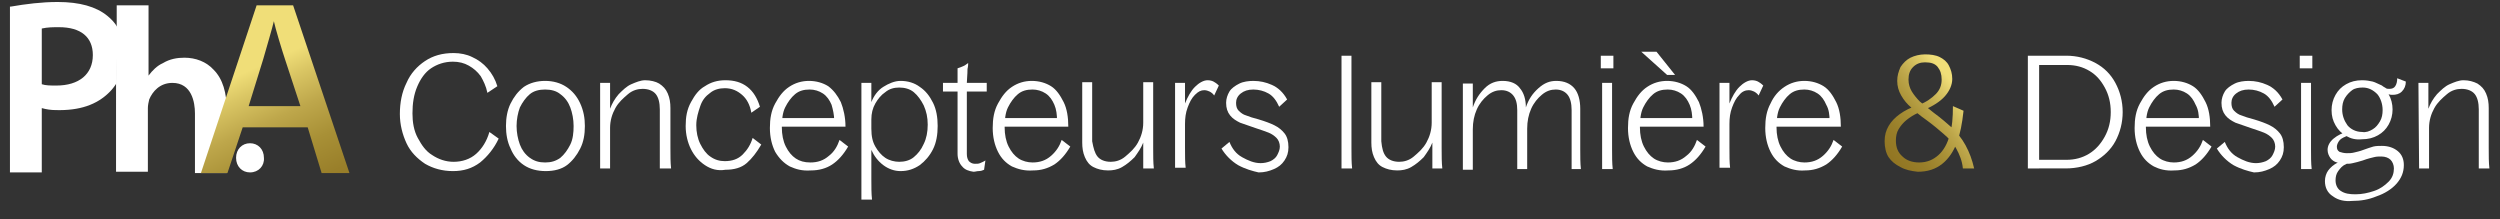 <?xml version="1.0" encoding="utf-8"?>
<!-- Generator: Adobe Illustrator 27.5.0, SVG Export Plug-In . SVG Version: 6.00 Build 0)  -->
<svg version="1.1" id="Calque_1" xmlns="http://www.w3.org/2000/svg" xmlns:xlink="http://www.w3.org/1999/xlink" x="0px" y="0px"
	 viewBox="0 0 377 33.1" style="enable-background:new 0 0 377 33.1;" xml:space="preserve">
<rect x="0" y="0" width="377" height="33.1" fill="#333333" stroke="none"/>
<style type="text/css">
	.st0{fill:#FFFFFF;}
	.st1{fill:url(#SVGID_00000088841531640858191680000002360729620061807293_);}
</style>
<g>
	<path class="st0" d="M64.1,24.7c-1.2-0.8-2.2-1.8-2.8-3.1s-1-2.8-1-4.4c0-1.7,0.3-3.3,1-4.7c0.6-1.4,1.6-2.5,2.8-3.3
		C65.3,8.4,66.7,8,68.4,8c1,0,2,0.2,2.8,0.6c0.9,0.4,1.7,1,2.3,1.7c0.7,0.8,1.2,1.7,1.5,2.7l-1.5,1c-0.2-1-0.6-1.8-1-2.5
		c-0.5-0.7-1.1-1.2-1.8-1.6c-0.7-0.4-1.5-0.6-2.4-0.6c-1.3,0-2.4,0.4-3.3,1s-1.6,1.6-2.1,2.8s-0.7,2.5-0.7,4c0,1.3,0.2,2.6,0.8,3.7
		s1.2,2,2.2,2.6c0.9,0.6,2,1,3.2,1c1.3,0,2.5-0.4,3.4-1.2s1.6-1.9,2-3.3l1.4,1c-0.7,1.5-1.7,2.7-2.8,3.6c-1.2,0.9-2.5,1.3-4.1,1.3
		S65.3,25.4,64.1,24.7z"/>
	<path class="st0" d="M79,24.9c-0.9-0.6-1.6-1.5-2-2.5c-0.5-1-0.7-2.2-0.7-3.4s0.2-2.4,0.7-3.4s1.1-1.8,2-2.5c0.9-0.6,2-0.9,3.2-0.9
		s2.3,0.3,3.2,0.9s1.6,1.4,2.1,2.5s0.7,2.2,0.7,3.4c0,1.3-0.2,2.4-0.7,3.4s-1.2,1.9-2,2.5s-1.9,0.9-3.2,0.9S79.9,25.5,79,24.9z
		 M84.5,23.8c0.6-0.5,1.1-1.2,1.5-2s0.5-1.8,0.5-2.8s-0.2-2-0.5-2.8s-0.8-1.5-1.5-2c-0.6-0.5-1.4-0.7-2.3-0.7s-1.7,0.2-2.3,0.7
		s-1.1,1.2-1.5,2C78.1,17,77.9,18,77.9,19s0.2,2,0.5,2.8s0.8,1.5,1.5,2s1.4,0.7,2.3,0.7S83.8,24.3,84.5,23.8z"/>
	<path class="st0" d="M90.5,12.5H92v3.9c0.3-0.8,0.7-1.5,1.3-2.2c0.6-0.6,1.2-1.2,1.9-1.5s1.4-0.6,2.1-0.6c0.8,0,1.6,0.2,2.1,0.5
		c0.6,0.4,1,0.8,1.3,1.5s0.4,1.4,0.4,2.2v6c0,1.2,0,2.2,0.1,3.1h-1.7v-8.9c0-1-0.2-1.8-0.6-2.3s-1.1-0.8-2-0.8
		c-0.7,0-1.5,0.2-2.2,0.8s-1.4,1.2-1.9,2.1s-0.8,1.9-0.8,3v6.1h-1.5C90.5,25.4,90.5,12.5,90.5,12.5z"/>
	<path class="st0" d="M106.3,24.9c-0.9-0.6-1.6-1.4-2.1-2.4s-0.8-2.2-0.8-3.5c0-1.4,0.2-2.5,0.8-3.6s1.2-1.9,2.1-2.4
		c0.9-0.6,1.9-0.9,3.1-0.9c1.3,0,2.4,0.3,3.3,1s1.5,1.7,1.9,3l-1.3,0.9c-0.2-1.2-0.7-2.1-1.4-2.7c-0.7-0.6-1.5-1-2.6-1
		c-0.8,0-1.6,0.2-2.2,0.7c-0.7,0.5-1.2,1.1-1.5,2s-0.6,1.8-0.6,2.9c0,1,0.2,2,0.6,2.8s0.9,1.5,1.5,1.9c0.7,0.5,1.4,0.7,2.2,0.7
		c1.1,0,2-0.3,2.7-1s1.2-1.5,1.5-2.5l1.3,1c-0.7,1.2-1.4,2.1-2.2,2.8s-1.9,1-3.2,1C108.2,25.8,107.2,25.5,106.3,24.9z"/>
	<path class="st0" d="M119.1,25.1c-0.9-0.5-1.6-1.2-2.2-2.2c-0.5-1-0.8-2.2-0.8-3.6s0.2-2.6,0.8-3.7s1.2-1.9,2.1-2.5s1.9-0.9,3-0.9
		s2.1,0.3,2.9,0.8c0.8,0.6,1.4,1.4,1.9,2.4c0.4,1,0.7,2.3,0.7,3.7H117v-1.3h9.3l-0.5,0.4c0-0.9-0.2-1.7-0.4-2.4
		c-0.3-0.7-0.7-1.3-1.3-1.7c-0.6-0.4-1.3-0.6-2-0.6c-0.9,0-1.6,0.2-2.2,0.7s-1.1,1.2-1.5,2c-0.4,0.8-0.5,1.9-0.5,3s0.2,2.1,0.6,2.9
		s0.9,1.4,1.5,1.8s1.3,0.6,2.2,0.6c1.1,0,2-0.3,2.8-1c0.8-0.6,1.3-1.5,1.6-2.4l1.3,1c-0.7,1.2-1.5,2.1-2.4,2.7s-2,0.9-3.2,0.9
		C120.9,25.8,120,25.5,119.1,25.1z"/>
	<path class="st0" d="M133.2,24.9c-0.8-0.6-1.4-1.4-1.8-2.3V27c0,1.2,0,2.2,0.1,3.1h-1.6V12.5h1.5v2.9c0.4-1,1-1.8,1.8-2.3
		s1.7-0.9,2.6-0.9c1.1,0,2.1,0.3,2.9,0.9c0.9,0.6,1.5,1.4,2,2.4s0.7,2.2,0.7,3.5s-0.2,2.5-0.7,3.5s-1.2,1.8-2,2.4
		c-0.9,0.6-1.8,0.9-2.9,0.9C134.9,25.8,134,25.5,133.2,24.9z M132,22.1c0.4,0.7,0.9,1.3,1.5,1.7c0.6,0.4,1.4,0.6,2.1,0.6
		c0.8,0,1.6-0.2,2.2-0.7c0.6-0.5,1.1-1.1,1.5-2c0.4-0.8,0.6-1.8,0.6-2.9s-0.2-2-0.6-2.9c-0.4-0.8-0.9-1.5-1.5-2s-1.4-0.7-2.2-0.7
		s-1.5,0.2-2.1,0.7c-0.6,0.4-1.1,1-1.5,1.7s-0.6,1.5-0.6,2.4v1.4C131.4,20.6,131.6,21.4,132,22.1z"/>
	<path class="st0" d="M142.2,12.5h6.6v1.3h-6.6V12.5z M145.1,25.1c-0.4-0.4-0.7-1.1-0.7-1.9V10.3c0.3-0.1,0.6-0.2,0.8-0.3
		c0.3-0.1,0.5-0.3,0.8-0.5c0,0.2,0,0.5-0.1,0.9c0,0.9-0.1,1.6-0.1,2.1v10.7c0,0.5,0.1,0.8,0.3,1.1c0.2,0.2,0.5,0.4,0.9,0.4
		c0.3,0,0.6,0,0.8-0.1s0.5-0.2,0.8-0.4l-0.2,1.4c-0.2,0.1-0.5,0.2-0.8,0.2s-0.5,0.1-0.8,0.1C146.1,25.8,145.5,25.6,145.1,25.1z"/>
	<path class="st0" d="M152.6,25.1c-0.9-0.5-1.6-1.2-2.1-2.2s-0.8-2.2-0.8-3.6s0.2-2.6,0.8-3.7s1.2-1.9,2.1-2.5s1.9-0.9,3-0.9
		s2.1,0.3,2.9,0.8s1.4,1.4,1.9,2.4s0.7,2.3,0.7,3.7h-10.5v-1.3h9.3l-0.5,0.4c0-0.9-0.1-1.7-0.4-2.4c-0.3-0.7-0.7-1.3-1.3-1.7
		s-1.3-0.6-2-0.6c-0.9,0-1.6,0.2-2.2,0.7c-0.6,0.5-1.1,1.2-1.5,2c-0.4,0.8-0.5,1.9-0.5,3s0.2,2.1,0.6,2.9s0.9,1.4,1.5,1.8
		s1.4,0.6,2.1,0.6c1.1,0,2-0.3,2.8-1s1.3-1.5,1.6-2.4l1.3,1c-0.7,1.2-1.5,2.1-2.4,2.7c-1,0.6-2,0.9-3.2,0.9
		C154.5,25.8,153.5,25.5,152.6,25.1z"/>
	<path class="st0" d="M165.5,23.6c0.4,0.5,1.1,0.8,2,0.8c0.7,0,1.5-0.2,2.2-0.8s1.4-1.2,1.9-2.1s0.8-1.9,0.8-3v-6.1h1.5v9.9
		c0,1.2,0,2.2,0.1,3.1h-1.6v-3.9c-0.3,0.8-0.8,1.5-1.3,2.2c-0.6,0.6-1.2,1.1-1.9,1.5s-1.4,0.5-2.1,0.5c-0.9,0-1.6-0.2-2.2-0.5
		s-1-0.8-1.3-1.5s-0.4-1.4-0.4-2.2v-9.1h1.5v8.9C164.9,22.4,165.1,23.1,165.5,23.6z"/>
	<path class="st0" d="M177.2,12.5h1.5v3.1c0.4-1,0.9-1.9,1.5-2.5s1.3-1,1.9-1c0.4,0,0.7,0.1,0.9,0.2s0.5,0.3,0.8,0.6l-0.7,1.5
		c-0.2-0.3-0.5-0.5-0.7-0.6s-0.5-0.2-0.8-0.2c-0.5,0-0.9,0.2-1.4,0.7s-0.8,1.1-1.1,1.9c-0.3,0.8-0.4,1.6-0.4,2.5v3.6
		c0,1.2,0,2.2,0.1,3h-1.6V12.5L177.2,12.5z"/>
	<path class="st0" d="M202.3,8.4h1.5v13.9c0,1.2,0,2.2,0.1,3.1h-1.6V8.4z"/>
	<path class="st0" d="M209,23.6c0.4,0.5,1.1,0.8,2,0.8c0.7,0,1.5-0.2,2.2-0.8s1.4-1.2,1.9-2.1s0.8-1.9,0.8-3v-6.1h1.5v9.9
		c0,1.2,0,2.2,0.1,3.1H216v-3.9c-0.3,0.8-0.8,1.5-1.3,2.2c-0.6,0.6-1.2,1.1-1.9,1.5s-1.4,0.5-2.1,0.5c-0.9,0-1.6-0.2-2.2-0.5
		s-1-0.8-1.3-1.5s-0.4-1.4-0.4-2.2v-9.1h1.5v8.9C208.4,22.4,208.6,23.1,209,23.6z"/>
	<path class="st0" d="M236.4,14.3c-0.4-0.5-1-0.8-1.8-0.8c-0.7,0-1.4,0.2-2.1,0.8c-0.6,0.5-1.2,1.2-1.6,2.1c-0.4,0.9-0.6,1.9-0.6,3
		v6.1h-1.5v-8.9c0-1-0.2-1.7-0.6-2.2c-0.4-0.5-1-0.8-1.8-0.8c-0.7,0-1.4,0.2-2.1,0.8c-0.6,0.5-1.2,1.2-1.6,2.1s-0.6,1.9-0.6,3v6.1
		h-1.5v-13h1.5v3.6c0.4-1.2,1-2.1,1.8-2.9s1.7-1.1,2.7-1.1c1.2,0,2.1,0.4,2.6,1.1c0.6,0.7,0.9,1.7,0.9,2.9c0.4-1.2,1-2.1,1.9-2.9
		s1.7-1.1,2.7-1.1c1.2,0,2.1,0.4,2.7,1.1s0.9,1.8,0.9,3.1v6c0,1.2,0,2.2,0.1,3.1H237v-8.9C237,15.6,236.8,14.8,236.4,14.3z"/>
	<path class="st0" d="M241.4,8.4h1.9v1.9h-1.9V8.4z M241.6,12.5h1.5v9.9c0,1.2,0,2.2,0.1,3.1h-1.6V12.5L241.6,12.5z"/>
	<path class="st0" d="M248.4,25.1c-0.9-0.5-1.6-1.2-2.1-2.2s-0.8-2.2-0.8-3.6s0.2-2.6,0.8-3.7s1.2-1.9,2.1-2.5s1.9-0.9,3-0.9
		s2.1,0.3,2.9,0.8s1.4,1.4,1.9,2.4c0.4,1,0.7,2.3,0.7,3.7h-10.5v-1.3h9.3l-0.5,0.4c0-0.9-0.1-1.7-0.4-2.4c-0.3-0.7-0.7-1.3-1.3-1.7
		s-1.3-0.6-2-0.6c-0.9,0-1.6,0.2-2.2,0.7c-0.6,0.5-1.1,1.2-1.5,2c-0.4,0.8-0.5,1.9-0.5,3s0.2,2.1,0.6,2.9s0.9,1.4,1.5,1.8
		s1.4,0.6,2.1,0.6c1.1,0,2-0.3,2.8-1c0.8-0.6,1.3-1.5,1.6-2.4l1.3,1c-0.7,1.2-1.5,2.1-2.4,2.7s-2,0.9-3.2,0.9
		C250.3,25.8,249.3,25.5,248.4,25.1z M249.8,7.8h-2.3l3.9,3.5h1.2L249.8,7.8z"/>
	<path class="st0" d="M259.3,12.5h1.5v3.1c0.4-1,0.9-1.9,1.5-2.5s1.3-1,1.9-1c0.4,0,0.7,0.1,0.9,0.2s0.5,0.3,0.8,0.6l-0.7,1.5
		c-0.2-0.3-0.5-0.5-0.7-0.6s-0.5-0.2-0.8-0.2c-0.5,0-1,0.2-1.4,0.7c-0.5,0.5-0.8,1.1-1.1,1.9c-0.3,0.8-0.4,1.6-0.4,2.5v3.6
		c0,1.2,0,2.2,0.1,3h-1.6L259.3,12.5L259.3,12.5z"/>
	<path class="st0" d="M269.1,25.1c-0.9-0.5-1.6-1.2-2.1-2.2s-0.8-2.2-0.8-3.6s0.2-2.6,0.8-3.7c0.5-1.1,1.2-1.9,2.1-2.5
		s1.9-0.9,3-0.9s2.1,0.3,2.9,0.8s1.4,1.4,1.9,2.4s0.7,2.3,0.7,3.7h-10.5v-1.3h9.3l-0.5,0.4c0-0.9-0.1-1.7-0.5-2.4
		c-0.3-0.7-0.7-1.3-1.3-1.7c-0.6-0.4-1.3-0.6-2-0.6c-0.9,0-1.6,0.2-2.2,0.7s-1.1,1.2-1.5,2c-0.4,0.8-0.5,1.9-0.5,3s0.2,2.1,0.6,2.9
		s0.9,1.4,1.5,1.8s1.4,0.6,2.1,0.6c1.1,0,2-0.3,2.8-1s1.3-1.5,1.6-2.4l1.3,1c-0.7,1.2-1.5,2.1-2.4,2.7c-1,0.6-2,0.9-3.2,0.9
		C271,25.8,270,25.5,269.1,25.1z"/>
	<path class="st0" d="M305.8,8.4h1.7v17h-1.7V8.4z M306.8,24.1h4.8c1.3,0,2.4-0.3,3.4-0.9s1.8-1.5,2.4-2.6s0.9-2.3,0.9-3.7
		c0-1.4-0.3-2.6-0.9-3.7s-1.3-1.9-2.3-2.5s-2.1-0.9-3.4-0.9h-5.3V8.4h5.2c1.6,0,3.1,0.4,4.4,1.1c1.3,0.7,2.3,1.7,3,3
		s1.1,2.8,1.1,4.4s-0.4,3.1-1.1,4.4s-1.8,2.3-3,3s-2.8,1.1-4.5,1.1h-4.7V24.1L306.8,24.1z"/>
	<path class="st0" d="M324.8,25.1c-0.9-0.5-1.6-1.2-2.1-2.2s-0.8-2.2-0.8-3.6s0.2-2.6,0.8-3.7s1.2-1.9,2.1-2.5s1.9-0.9,3-0.9
		s2.1,0.3,2.9,0.8s1.4,1.4,1.9,2.4s0.7,2.3,0.7,3.7h-10.5v-1.3h9.3l-0.5,0.4c0-0.9-0.1-1.7-0.5-2.4c-0.3-0.7-0.7-1.3-1.3-1.7
		c-0.6-0.4-1.3-0.6-2-0.6c-0.9,0-1.6,0.2-2.2,0.7s-1.1,1.2-1.5,2c-0.4,0.8-0.5,1.9-0.5,3s0.2,2.1,0.6,2.9s0.9,1.4,1.5,1.8
		s1.4,0.6,2.1,0.6c1.1,0,2-0.3,2.8-1s1.3-1.5,1.6-2.4l1.3,1c-0.7,1.2-1.5,2.1-2.4,2.7c-1,0.6-2,0.9-3.2,0.9
		C326.6,25.8,325.6,25.5,324.8,25.1z"/>
	<path class="st0" d="M336.8,24.9c-1-0.6-1.9-1.5-2.5-2.5l1.2-1c0.4,1,1,1.8,1.9,2.3s1.8,0.9,2.8,0.9c0.5,0,1-0.1,1.5-0.3
		c0.4-0.2,0.8-0.5,1-0.9s0.4-0.8,0.4-1.3s-0.2-1-0.5-1.3s-0.7-0.6-1.2-0.8c-0.5-0.2-1.1-0.4-2-0.7c-0.9-0.3-1.7-0.6-2.3-0.8
		c-0.6-0.3-1.1-0.6-1.5-1.1s-0.6-1.1-0.6-1.9c0-0.6,0.2-1.2,0.5-1.7s0.9-0.9,1.5-1.2s1.4-0.4,2.1-0.4c1,0,1.9,0.2,2.8,0.6
		c0.9,0.4,1.7,1.1,2.3,2.2l-1.2,1.1c-0.4-0.9-0.9-1.6-1.6-2s-1.5-0.6-2.3-0.6s-1.4,0.2-1.9,0.6c-0.5,0.4-0.7,0.9-0.7,1.4
		s0.1,0.9,0.4,1.2s0.7,0.6,1.1,0.7c0.5,0.2,1.1,0.4,1.9,0.6c1,0.3,1.8,0.6,2.4,0.9s1.1,0.7,1.5,1.2s0.6,1.2,0.6,2.1
		c0,0.8-0.2,1.4-0.6,2s-0.9,1-1.6,1.3s-1.4,0.5-2.3,0.5C339,25.8,337.9,25.5,336.8,24.9z"/>
	<path class="st0" d="M346.8,8.4h1.9v1.9h-1.9V8.4z M347,12.5h1.5v9.9c0,1.2,0,2.2,0.1,3.1H347V12.5z"/>
	<path class="st0" d="M351.8,29.6c-0.8-0.5-1.2-1.3-1.2-2.3c0-0.6,0.2-1.2,0.5-1.6s0.8-0.9,1.5-1.2s1.4-0.6,2.2-0.8
		c0.2,0,0.3-0.1,0.5-0.1l0.2,0.4c-0.7,0.2-1.3,0.5-1.8,0.8c-0.5,0.2-0.8,0.6-1.1,1c-0.3,0.4-0.4,0.9-0.4,1.4c0,0.7,0.3,1.3,0.8,1.6
		c0.6,0.4,1.3,0.5,2.2,0.5c1,0,1.9-0.2,2.8-0.5s1.6-0.8,2.2-1.4s0.8-1.3,0.8-2c0-0.5-0.2-1-0.5-1.3s-0.8-0.5-1.4-0.5
		c-0.4,0-0.7,0-1.1,0.1s-0.9,0.2-1.7,0.5c-0.6,0.2-1.1,0.3-1.5,0.4s-0.7,0.1-1,0.1c-0.5,0-1-0.1-1.4-0.2s-0.8-0.4-1-0.7
		c-0.2-0.3-0.4-0.7-0.4-1.2c0-0.6,0.3-1.2,0.9-1.7s1.4-0.9,2.3-1.1l0.3,0.5c-0.4,0.1-0.6,0.2-0.8,0.3c-0.5,0.2-0.8,0.4-1,0.7
		c-0.2,0.3-0.3,0.6-0.3,0.8c0,0.4,0.1,0.6,0.4,0.8c0.3,0.1,0.7,0.2,1.1,0.2s0.7,0,1.1-0.1s0.9-0.2,1.4-0.4c0.6-0.2,1.1-0.4,1.5-0.5
		s0.9-0.1,1.3-0.1c1,0,1.8,0.3,2.4,0.8s0.9,1.2,0.9,2.1c0,1.1-0.4,2-1.1,2.8s-1.8,1.5-3,1.9c-1.2,0.5-2.4,0.7-3.7,0.7
		C353.6,30.4,352.6,30.2,351.8,29.6z M353.8,20.5c-0.7-0.4-1.2-0.9-1.6-1.6s-0.6-1.4-0.6-2.3c0-0.8,0.2-1.6,0.6-2.3s0.9-1.2,1.6-1.6
		s1.5-0.6,2.4-0.6c0.6,0,1.2,0.1,1.6,0.2c0.4,0.1,0.9,0.4,1.4,0.6c0.2,0.2,0.5,0.3,0.6,0.4s0.4,0.1,0.5,0.1c0.4,0,0.7-0.1,0.9-0.4
		c0.2-0.3,0.3-0.7,0.3-1.2l1.3,0.5c0,0.6-0.2,1.1-0.6,1.5s-0.9,0.5-1.4,0.5c-0.2,0-0.4,0-0.6-0.1c0.4,0.7,0.6,1.5,0.6,2.3
		c0,0.8-0.2,1.6-0.6,2.3s-0.9,1.2-1.6,1.6s-1.5,0.6-2.4,0.6C355.2,21.1,354.5,20.9,353.8,20.5z M357.8,19.5c0.5-0.3,0.8-0.7,1.1-1.2
		s0.4-1.1,0.4-1.7c0-0.9-0.3-1.8-0.8-2.4c-0.6-0.6-1.3-1-2.2-1c-0.6,0-1.2,0.1-1.6,0.4s-0.8,0.7-1.1,1.2s-0.4,1.1-0.4,1.7
		c0,0.9,0.3,1.7,0.8,2.4c0.5,0.6,1.3,1,2.2,1C356.8,20,357.3,19.8,357.8,19.5z"/>
	<path class="st0" d="M364.7,12.5h1.5v3.9c0.3-0.8,0.7-1.5,1.3-2.2c0.6-0.6,1.2-1.2,1.9-1.5s1.4-0.6,2.1-0.6c0.8,0,1.5,0.2,2.1,0.5
		c0.6,0.4,1,0.8,1.3,1.5s0.4,1.4,0.4,2.2v6c0,1.2,0,2.2,0.1,3.1h-1.6v-8.9c0-1-0.2-1.8-0.6-2.3s-1.1-0.8-2-0.8
		c-0.7,0-1.5,0.2-2.2,0.8s-1.4,1.2-1.9,2.1s-0.8,1.9-0.8,3v6.1h-1.5L364.7,12.5L364.7,12.5z"/>
	<path class="st0" d="M17.6,12.5c-0.3,0.5-0.7,1-1.1,1.4c-1.9,1.9-4.5,2.8-8.1,2.7c-0.7,0-1.4-0.1-2.1-0.3V26H1.5V1h0.1
		c2.3-0.4,4.7-0.7,7.1-0.7c3.3,0,5.8,0.7,7.5,2.1c0.6,0.5,1.1,1,1.5,1.7 M6.3,12.7c0.6,0.2,1.3,0.2,2.2,0.2c3.4,0,5.5-1.7,5.5-4.6
		c0-2.7-1.8-4.2-5.1-4.2c-0.9,0-1.7,0-2.6,0.2C6.3,4.3,6.3,12.7,6.3,12.7z"/>
	<path class="st0" d="M17.6,4.2V0.8h4.8v10.6c0.6-0.8,1.3-1.5,2.2-1.9c1-0.6,2.1-0.8,3.2-0.8c1.7,0,3.3,0.6,4.4,1.8
		c1.4,1.4,2,3.5,2,6.2v9.4h-4.8v-9c0-1.7-0.5-4.6-3.4-4.6c-1.9,0-3,1.3-3.5,2.5c-0.1,0.4-0.2,0.9-0.2,1.3v9.6h-4.8V12.5"/>
	<path class="st0" d="M37.7,26c-1.2,0-2.1-0.9-2.1-2.2c0-1.3,0.9-2.2,2.1-2.2c1.2,0,2.1,0.9,2.1,2.2C39.9,25,39,26,37.7,26L37.7,26z
		"/>
	<g>
		<g>
			<g>
				<g>
					<defs>
						<path id="SVGID_1_" d="M46.4,19.2h-9.8l-2.3,6.9h-4l8.4-25.3h5.5l8.5,25.3h-4.2L46.4,19.2z M45.3,16L43,9
							c-0.5-1.5-1.5-4.8-1.7-5.8l0,0c-0.2,0.9-1.2,4.3-1.6,5.7L37.5,16H45.3z"/>
					</defs>
					
						<linearGradient id="SVGID_00000110463334467767467390000007900051341175658931_" gradientUnits="userSpaceOnUse" x1="49.793" y1="41.15" x2="36.24" y2="11.22">
						<stop  offset="0" style="stop-color:#8E721F"/>
						<stop  offset="0.23" style="stop-color:#917522"/>
						<stop  offset="0.42" style="stop-color:#997F2A"/>
						<stop  offset="0.59" style="stop-color:#A89036"/>
						<stop  offset="0.75" style="stop-color:#BEA74B"/>
						<stop  offset="0.9" style="stop-color:#DAC664"/>
						<stop  offset="1" style="stop-color:#F0DE78"/>
					</linearGradient>
					
						<use xlink:href="#SVGID_1_"  style="overflow:visible;fill:url(#SVGID_00000110463334467767467390000007900051341175658931_);"/>
					<clipPath id="SVGID_00000100370592133600644250000006837527392965170356_">
						<use xlink:href="#SVGID_1_"  style="overflow:visible;"/>
					</clipPath>
				</g>
			</g>
		</g>
	</g>
	
		<linearGradient id="SVGID_00000054241140267931290250000004013111659311756719_" gradientUnits="userSpaceOnUse" x1="281.185" y1="-1034.334" x2="296.015" y2="-1022.525" gradientTransform="matrix(1 0 0 -1 0 -1008)">
		<stop  offset="0" style="stop-color:#8E721F"/>
		<stop  offset="0.23" style="stop-color:#917522"/>
		<stop  offset="0.42" style="stop-color:#997F2A"/>
		<stop  offset="0.59" style="stop-color:#A89036"/>
		<stop  offset="0.75" style="stop-color:#BEA74B"/>
		<stop  offset="0.9" style="stop-color:#DAC664"/>
		<stop  offset="1" style="stop-color:#F0DE78"/>
	</linearGradient>
	<path style="fill:url(#SVGID_00000054241140267931290250000004013111659311756719_);" d="M286.6,25.2c-0.8-0.4-1.4-0.9-1.8-1.5
		s-0.6-1.5-0.6-2.4s0.2-1.6,0.6-2.3c0.4-0.7,1-1.3,1.7-1.8s1.6-1,2.7-1.3l0.5,0.9c-0.1,0-0.1,0.1-0.2,0.1s-0.1,0-0.2,0.1
		c-0.7,0.3-1.3,0.7-1.8,1.1s-0.9,0.9-1.2,1.4c-0.3,0.5-0.4,1.1-0.4,1.7c0,1,0.3,1.8,1,2.4c0.6,0.6,1.5,0.9,2.5,0.9
		c1.2,0,2.1-0.4,2.9-1.1s1.4-1.8,1.7-3c0.4-1.3,0.5-2.7,0.5-4.4l1.6,0.7c-0.2,1.9-0.5,3.5-1,4.8s-1.2,2.4-2.2,3.2
		c-1,0.8-2.2,1.2-3.7,1.2C288.2,25.8,287.3,25.6,286.6,25.2z M295,22.4c-0.5-0.9-1.2-1.6-1.9-2.2s-1.5-1.3-2.6-2.1
		c-1-0.7-1.7-1.3-2.3-1.9c-0.6-0.5-1.1-1.1-1.5-1.8s-0.6-1.4-0.6-2.2s0.2-1.4,0.5-2.1c0.4-0.6,0.9-1.1,1.5-1.4
		c0.6-0.3,1.4-0.5,2.2-0.5c0.8,0,1.6,0.1,2.2,0.4s1.1,0.7,1.4,1.3s0.5,1.2,0.5,2c0,0.9-0.4,1.8-1.1,2.6s-1.8,1.5-3.2,2.1l-0.7-0.8
		c1.1-0.4,1.9-1,2.5-1.6s0.9-1.3,0.9-2.2c0-0.8-0.2-1.4-0.6-1.9s-1-0.7-1.9-0.7c-0.7,0-1.3,0.2-1.8,0.7s-0.7,1.1-0.7,1.9
		c0,0.7,0.2,1.3,0.5,1.8s0.8,1.1,1.2,1.5c0.5,0.4,1.2,1,2.1,1.7c1.1,0.8,2,1.6,2.8,2.3c0.7,0.7,1.4,1.5,2,2.6s1,2.2,1.3,3.5H296
		C295.9,24.3,295.5,23.3,295,22.4z"/>
	<path class="st0" d="M186.7,24.9c-1-0.6-1.9-1.5-2.5-2.5l1.2-1c0.4,1,1,1.8,1.9,2.3s1.8,0.9,2.8,0.9c0.5,0,1-0.1,1.5-0.3
		c0.4-0.2,0.8-0.5,1-0.9s0.4-0.8,0.4-1.3s-0.2-1-0.5-1.3s-0.7-0.6-1.2-0.8c-0.5-0.2-1.1-0.4-2-0.7c-0.9-0.3-1.7-0.6-2.3-0.8
		c-0.6-0.3-1.1-0.6-1.5-1.1s-0.6-1.1-0.6-1.9c0-0.6,0.2-1.2,0.5-1.7s0.9-0.9,1.5-1.2s1.4-0.4,2.1-0.4c1,0,1.9,0.2,2.8,0.6
		c0.9,0.4,1.7,1.1,2.3,2.2l-1.2,1.1c-0.4-0.9-0.9-1.6-1.6-2c-0.7-0.4-1.5-0.6-2.3-0.6s-1.4,0.2-1.9,0.6c-0.5,0.4-0.7,0.9-0.7,1.4
		s0.1,0.9,0.4,1.2s0.7,0.6,1.1,0.7c0.5,0.2,1.1,0.4,1.9,0.6c1,0.3,1.8,0.6,2.4,0.9s1.1,0.7,1.5,1.2s0.6,1.2,0.6,2.1
		c0,0.8-0.2,1.4-0.6,2s-0.9,1-1.6,1.3s-1.4,0.5-2.3,0.5C188.9,25.8,187.8,25.5,186.7,24.9z"/>
</g>
</svg>
